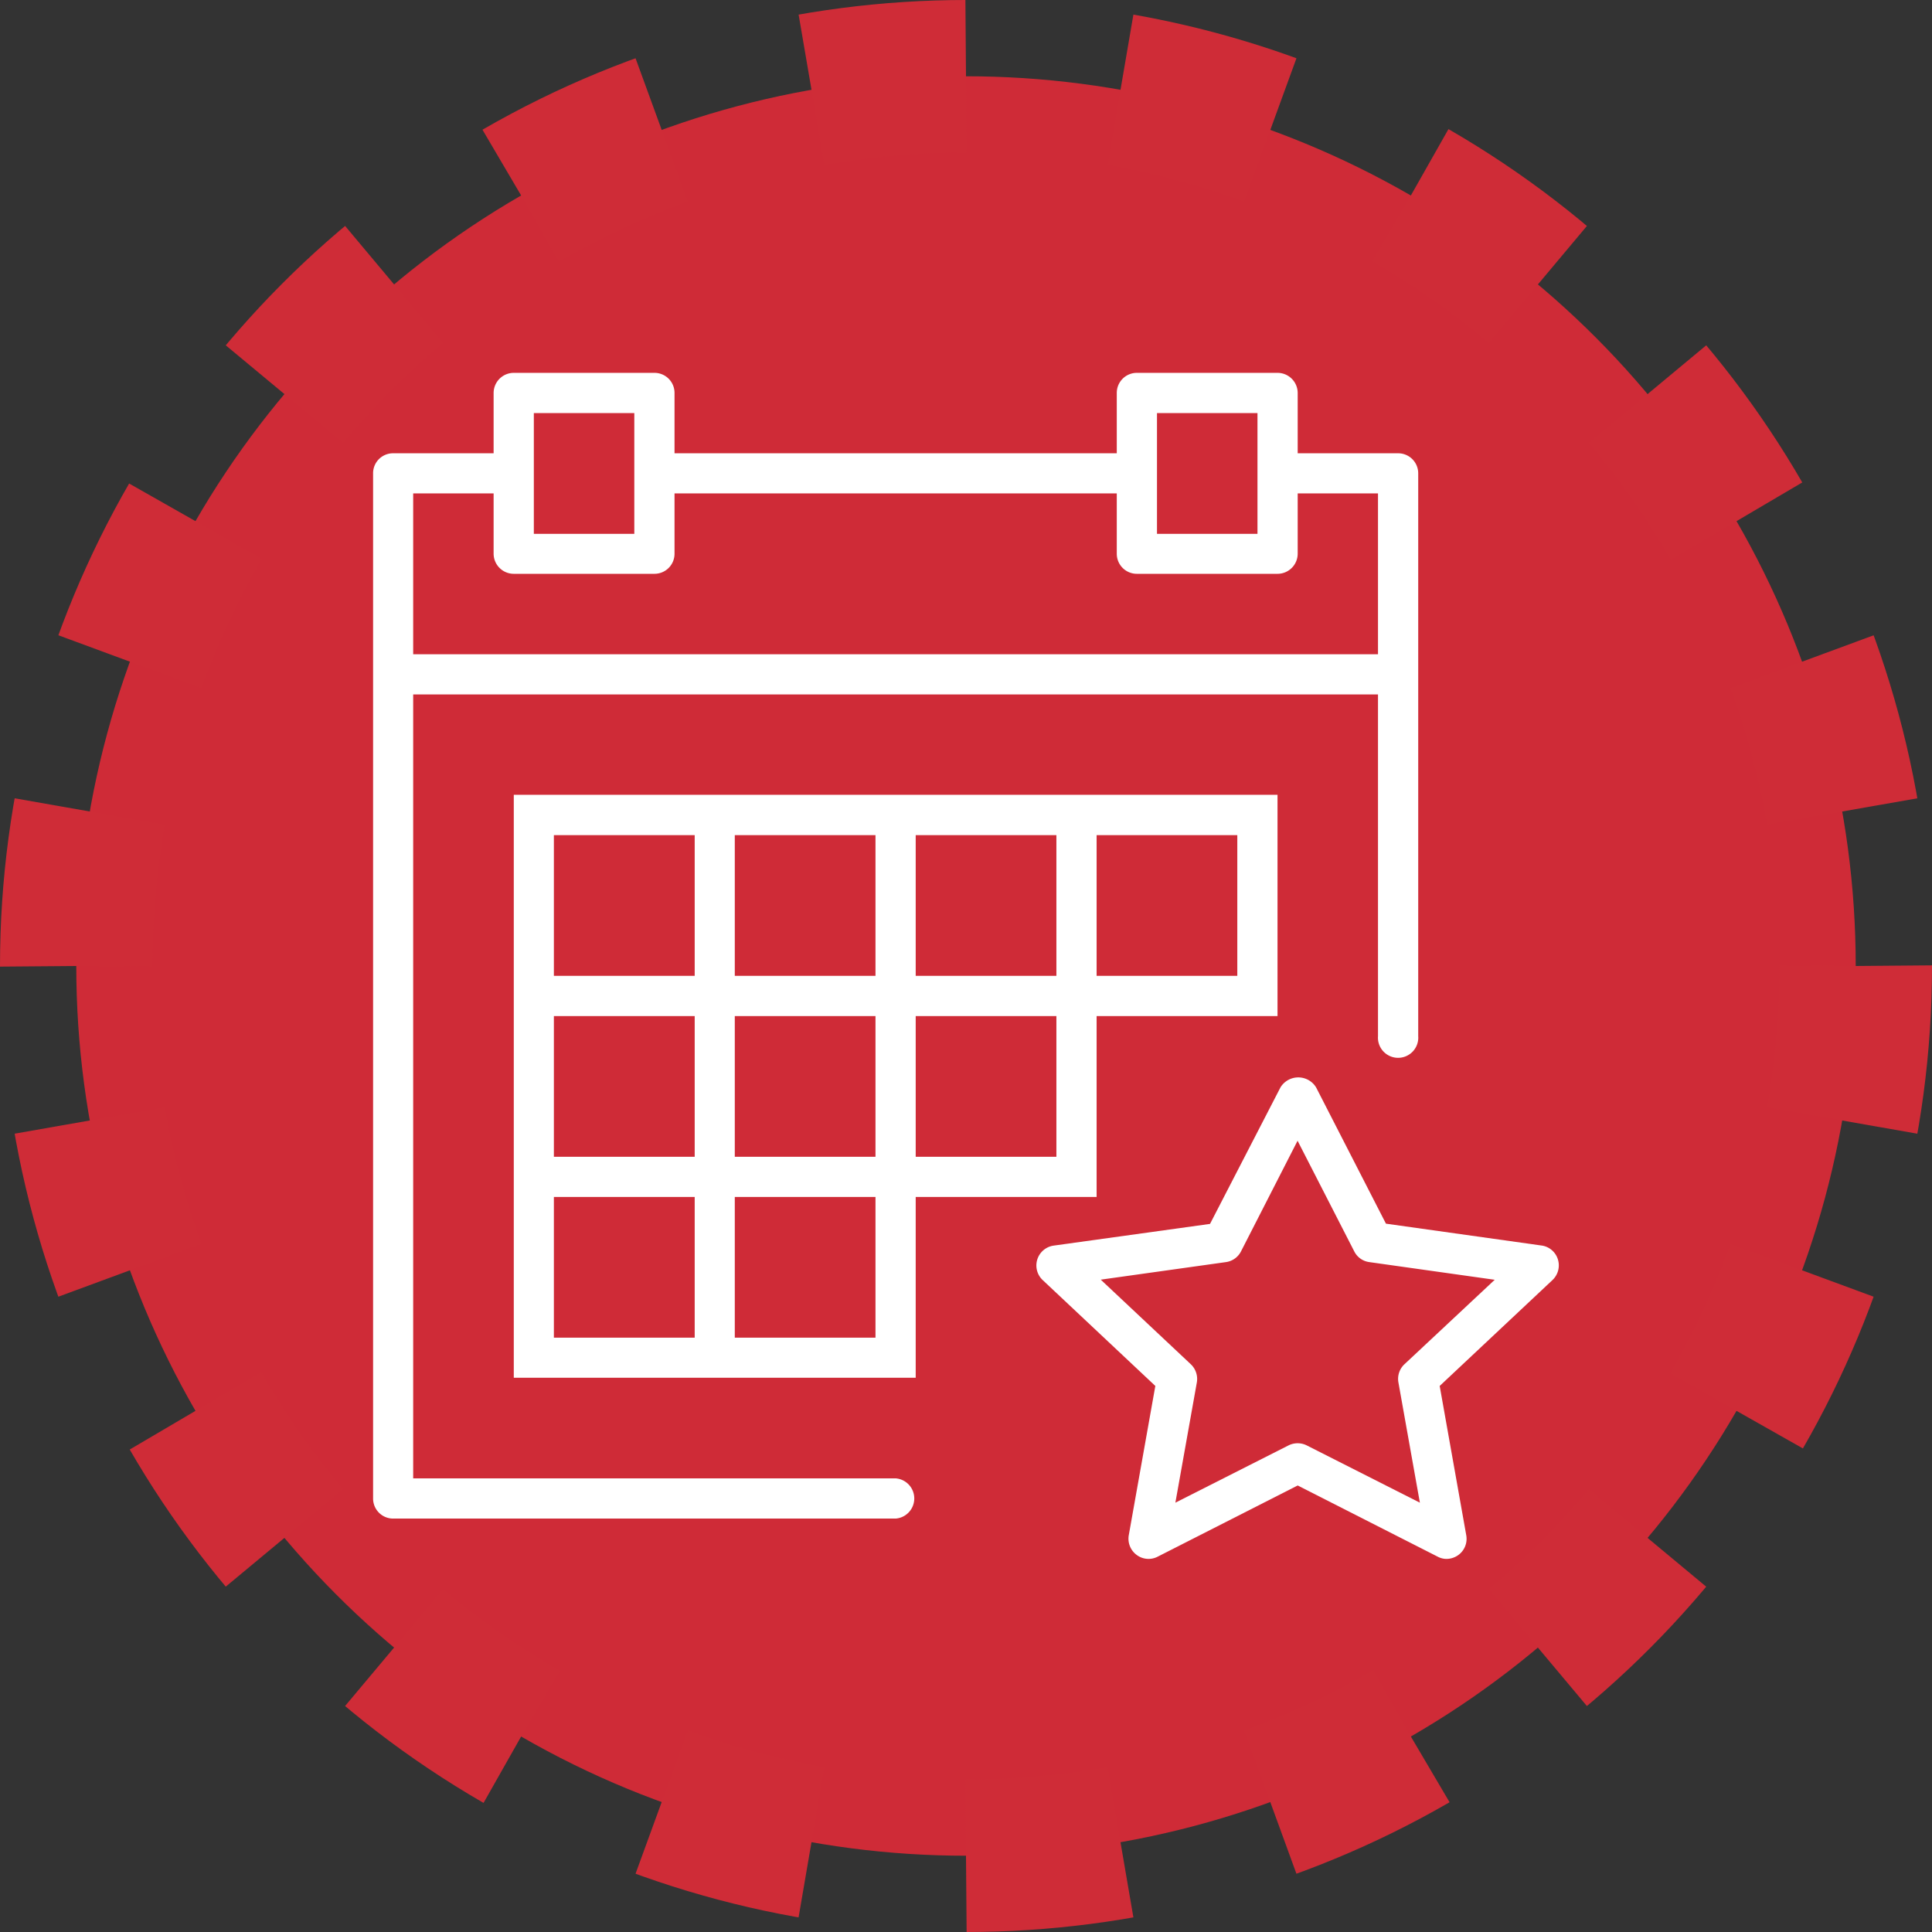 <svg xmlns="http://www.w3.org/2000/svg" viewBox="0 0 162.86 162.86"><rect x="0" y="0" width="162.86" height="162.86" fill="#333333" stroke="none"/><defs><style>.cls-1{fill:#cf2b37;stroke:#cf2c37;stroke-miterlimit:10;stroke-width:12.86px;stroke-dasharray:13.09 13.09;}.cls-2{fill:#fff;}</style></defs><title>fabrica_agenda_picto_evenement</title><g id="Calque_2" data-name="Calque 2"><g id="Pictos"><circle id="_Tracé_" data-name="&lt;Tracé&gt;" class="cls-1" cx="81.43" cy="81.43" r="75"/><path class="cls-2" d="M131.33,106.18A1.68,1.68,0,0,0,130,105l-13.17-1.85-5.89-11.49a1.76,1.76,0,0,0-3,0L102,103.17,88.82,105a1.69,1.69,0,0,0-.92,2.91l9.49,8.92-2.24,12.59a1.7,1.7,0,0,0,.66,1.65,1.67,1.67,0,0,0,1.78.15l11.8-6,11.8,6a1.59,1.59,0,0,0,.76.19,1.73,1.73,0,0,0,1-.34,1.69,1.69,0,0,0,.65-1.65l-2.24-12.59,9.5-8.92A1.7,1.7,0,0,0,131.33,106.18ZM118.39,115a1.69,1.69,0,0,0-.51,1.53l1.81,10.14-9.54-4.83a1.72,1.72,0,0,0-1.53,0l-9.54,4.83,1.81-10.14a1.71,1.71,0,0,0-.51-1.53l-7.59-7.13,10.55-1.48a1.68,1.68,0,0,0,1.27-.9l4.77-9.33,4.78,9.33a1.66,1.66,0,0,0,1.27.9L126,107.88Z"/><path class="cls-2" d="M92.44,85.65h15.25V67H43.31v49.14H77.19V100.9H92.44Zm0-15.25H104.3V82.26H92.44Zm-15.25,0H89.05V82.26H77.19Zm-15.25,0H73.8V82.26H61.94ZM73.8,97.51H61.94V85.65H73.8ZM46.69,70.4H58.56V82.26H46.69Zm0,15.25H58.56V97.51H46.69Zm11.87,27.11H46.69V100.9H58.56Zm15.24,0H61.94V100.9H73.8ZM89.05,97.51H77.19V85.65H89.05Z"/><path class="cls-2" d="M75.5,124.62H34.83V58.54h81.33v28.8a1.7,1.7,0,1,0,3.39,0V39.9a1.69,1.69,0,0,0-1.69-1.69h-8.47V33.12a1.7,1.7,0,0,0-1.7-1.69H95.83a1.69,1.69,0,0,0-1.69,1.69v5.09H56.86V33.12a1.69,1.69,0,0,0-1.69-1.69H43.31a1.7,1.7,0,0,0-1.7,1.69v5.09H33.14a1.68,1.68,0,0,0-1.69,1.69v86.41a1.69,1.69,0,0,0,1.69,1.7H75.5a1.7,1.7,0,0,0,0-3.39Zm22-89.8H106V45H97.53V34.82ZM45,34.82h8.47V45H45V34.82ZM34.83,41.59h6.78v5.09a1.7,1.7,0,0,0,1.7,1.69H55.17a1.69,1.69,0,0,0,1.69-1.69V41.59H94.14v5.09a1.69,1.69,0,0,0,1.69,1.69h11.86a1.7,1.7,0,0,0,1.7-1.69V41.59h6.77V55.15H34.83Z"/></g></g></svg>